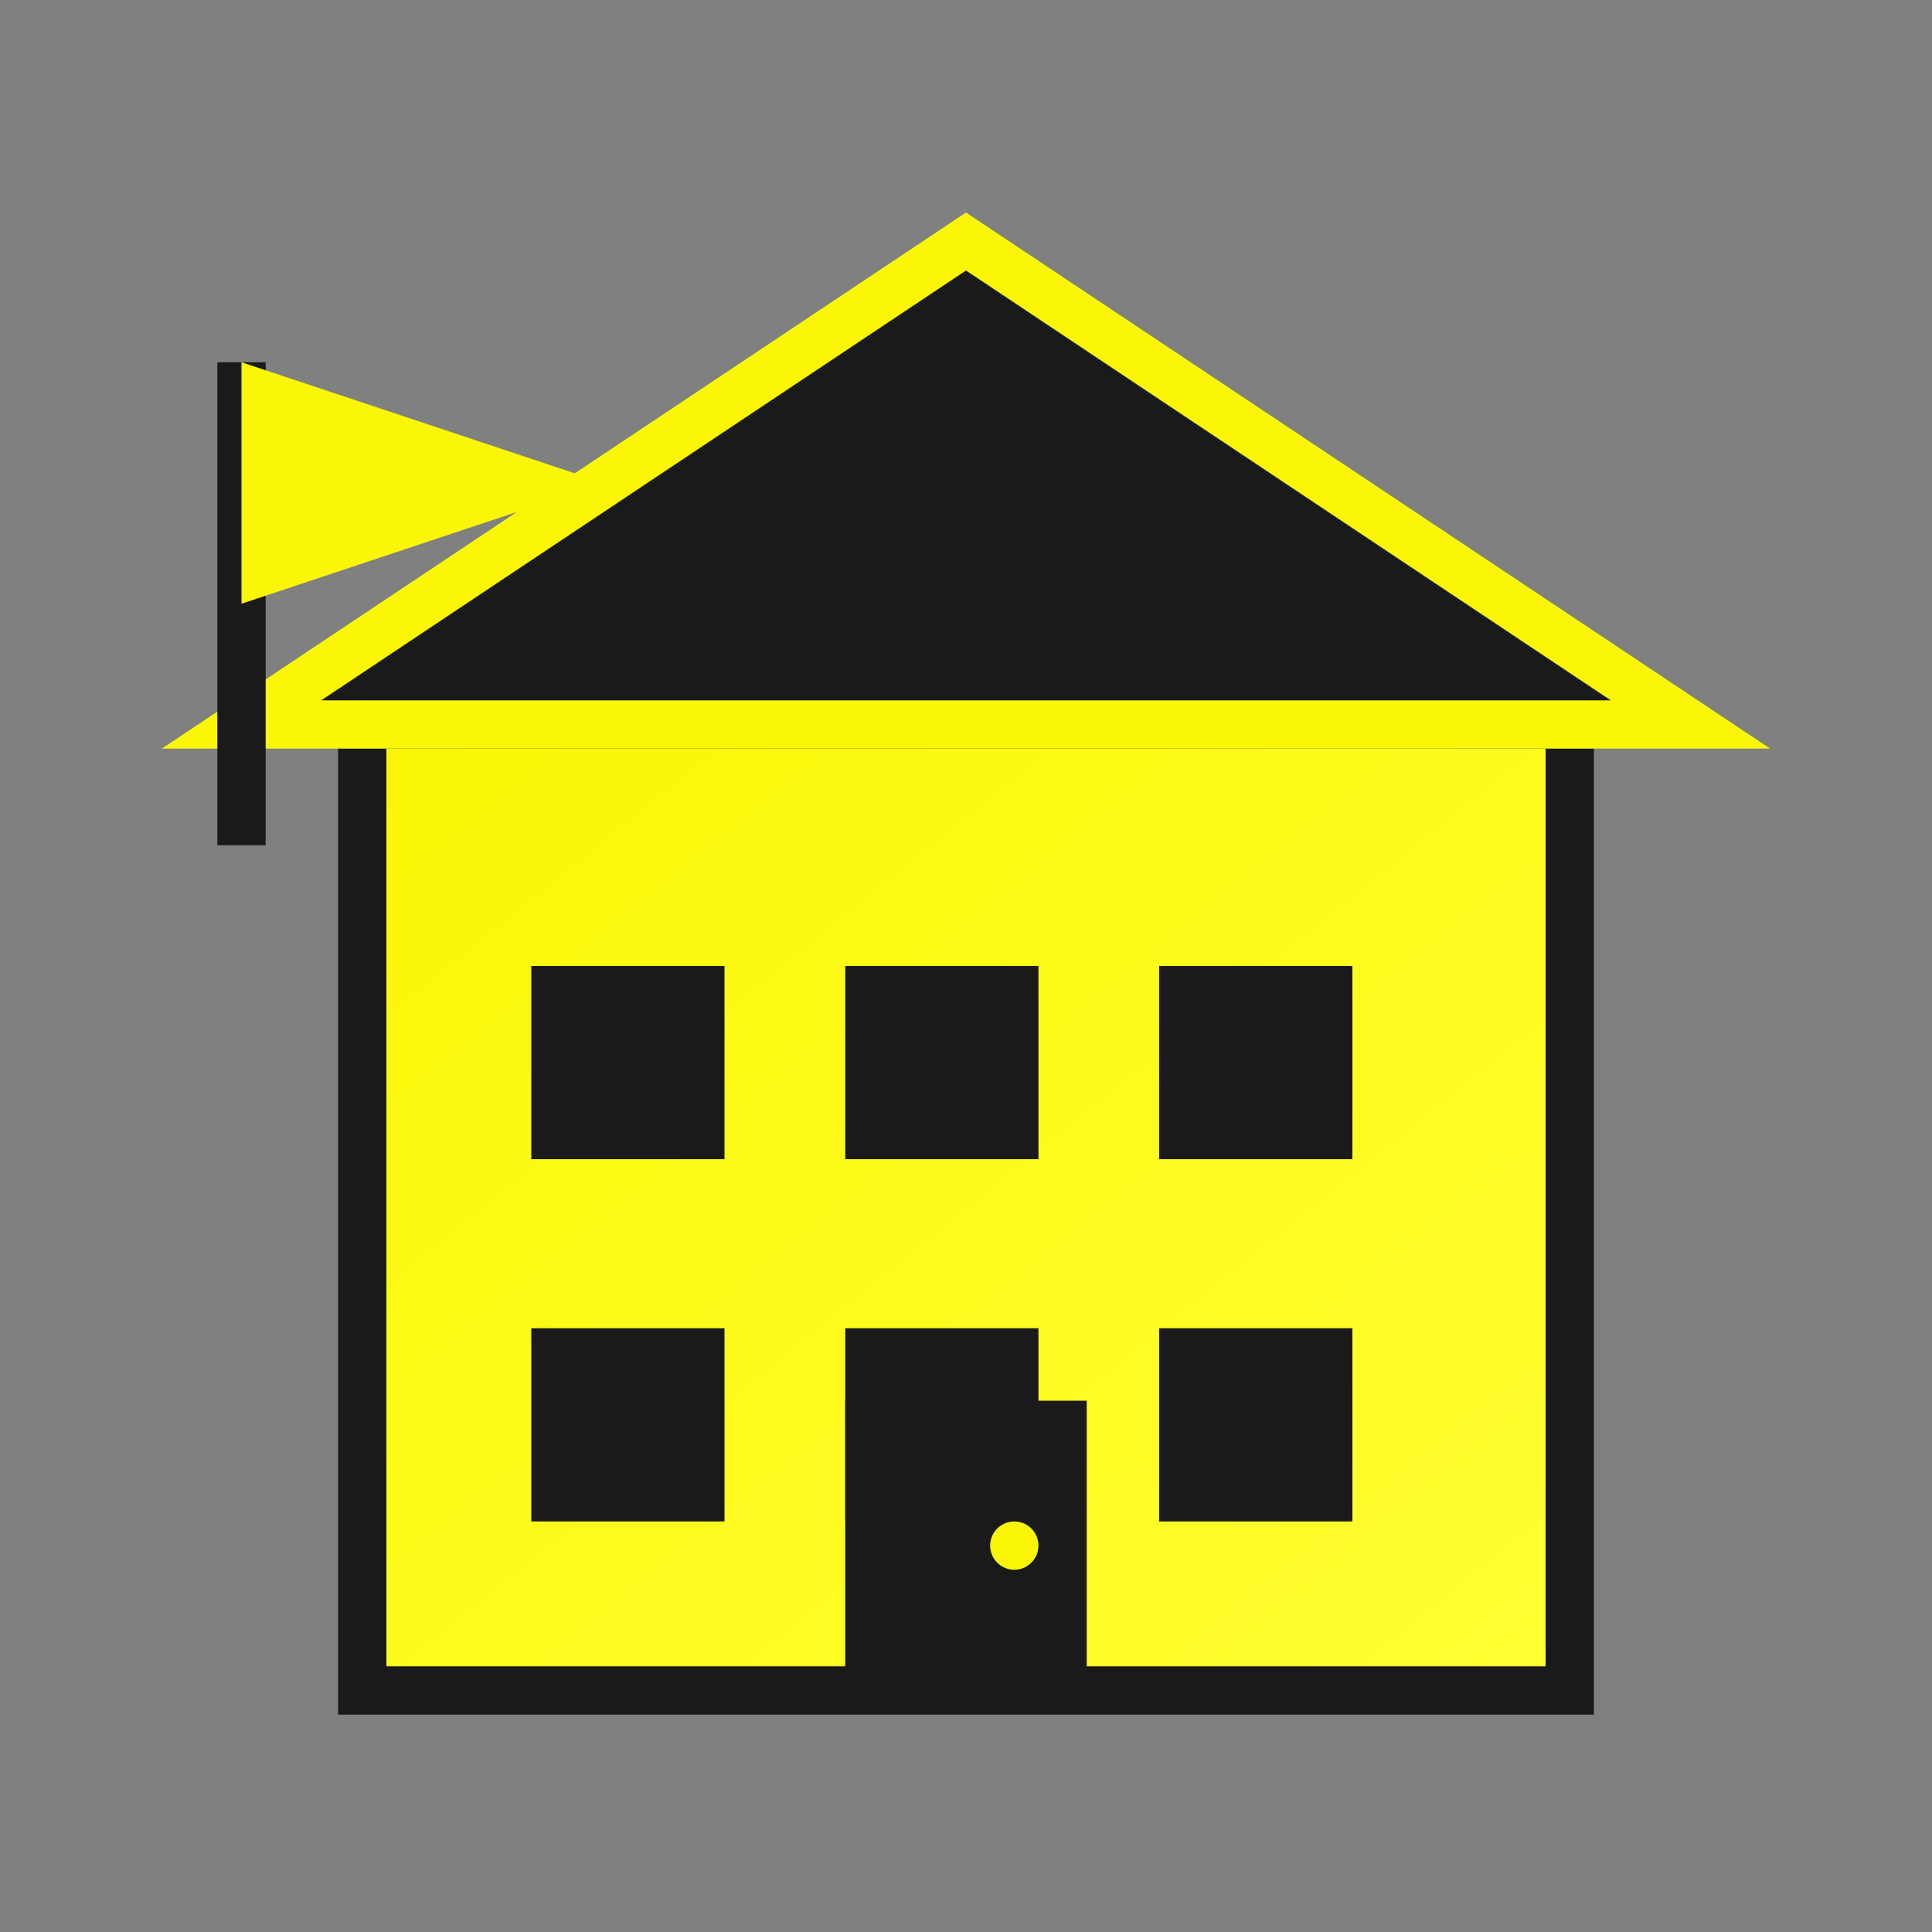 <svg width="80" height="80" viewBox="0 0 80 80" fill="none" xmlns="http://www.w3.org/2000/svg">
  <rect x="0" y="0" width="80" height="80" fill="#808080" stroke="none"/>
  <defs>
    <linearGradient id="companyGradient" x1="0%" y1="0%" x2="100%" y2="100%">
      <stop offset="0%" style="stop-color:#faf605;stop-opacity:1" />
      <stop offset="100%" style="stop-color:#ffff33;stop-opacity:1" />
    </linearGradient>
  </defs>
  
  <!-- Building base -->
  <rect x="15" y="30" width="50" height="40" fill="url(#companyGradient)" stroke="#1a1a1a" stroke-width="2"/>
  
  <!-- Roof -->
  <polygon points="10,30 40,10 70,30" fill="#1a1a1a" stroke="#faf605" stroke-width="2"/>
  
  <!-- Windows -->
  <rect x="22" y="40" width="8" height="8" fill="#1a1a1a"/>
  <rect x="35" y="40" width="8" height="8" fill="#1a1a1a"/>
  <rect x="48" y="40" width="8" height="8" fill="#1a1a1a"/>
  
  <rect x="22" y="55" width="8" height="8" fill="#1a1a1a"/>
  <rect x="35" y="55" width="8" height="8" fill="#1a1a1a"/>
  <rect x="48" y="55" width="8" height="8" fill="#1a1a1a"/>
  
  <!-- Door -->
  <rect x="35" y="58" width="10" height="12" fill="#1a1a1a"/>
  <circle cx="42" cy="64" r="1" fill="#faf605"/>
  
  <!-- Company flag -->
  <line x1="10" y1="15" x2="10" y2="35" stroke="#1a1a1a" stroke-width="2"/>
  <polygon points="10,15 25,20 10,25" fill="#faf605"/>
</svg>
